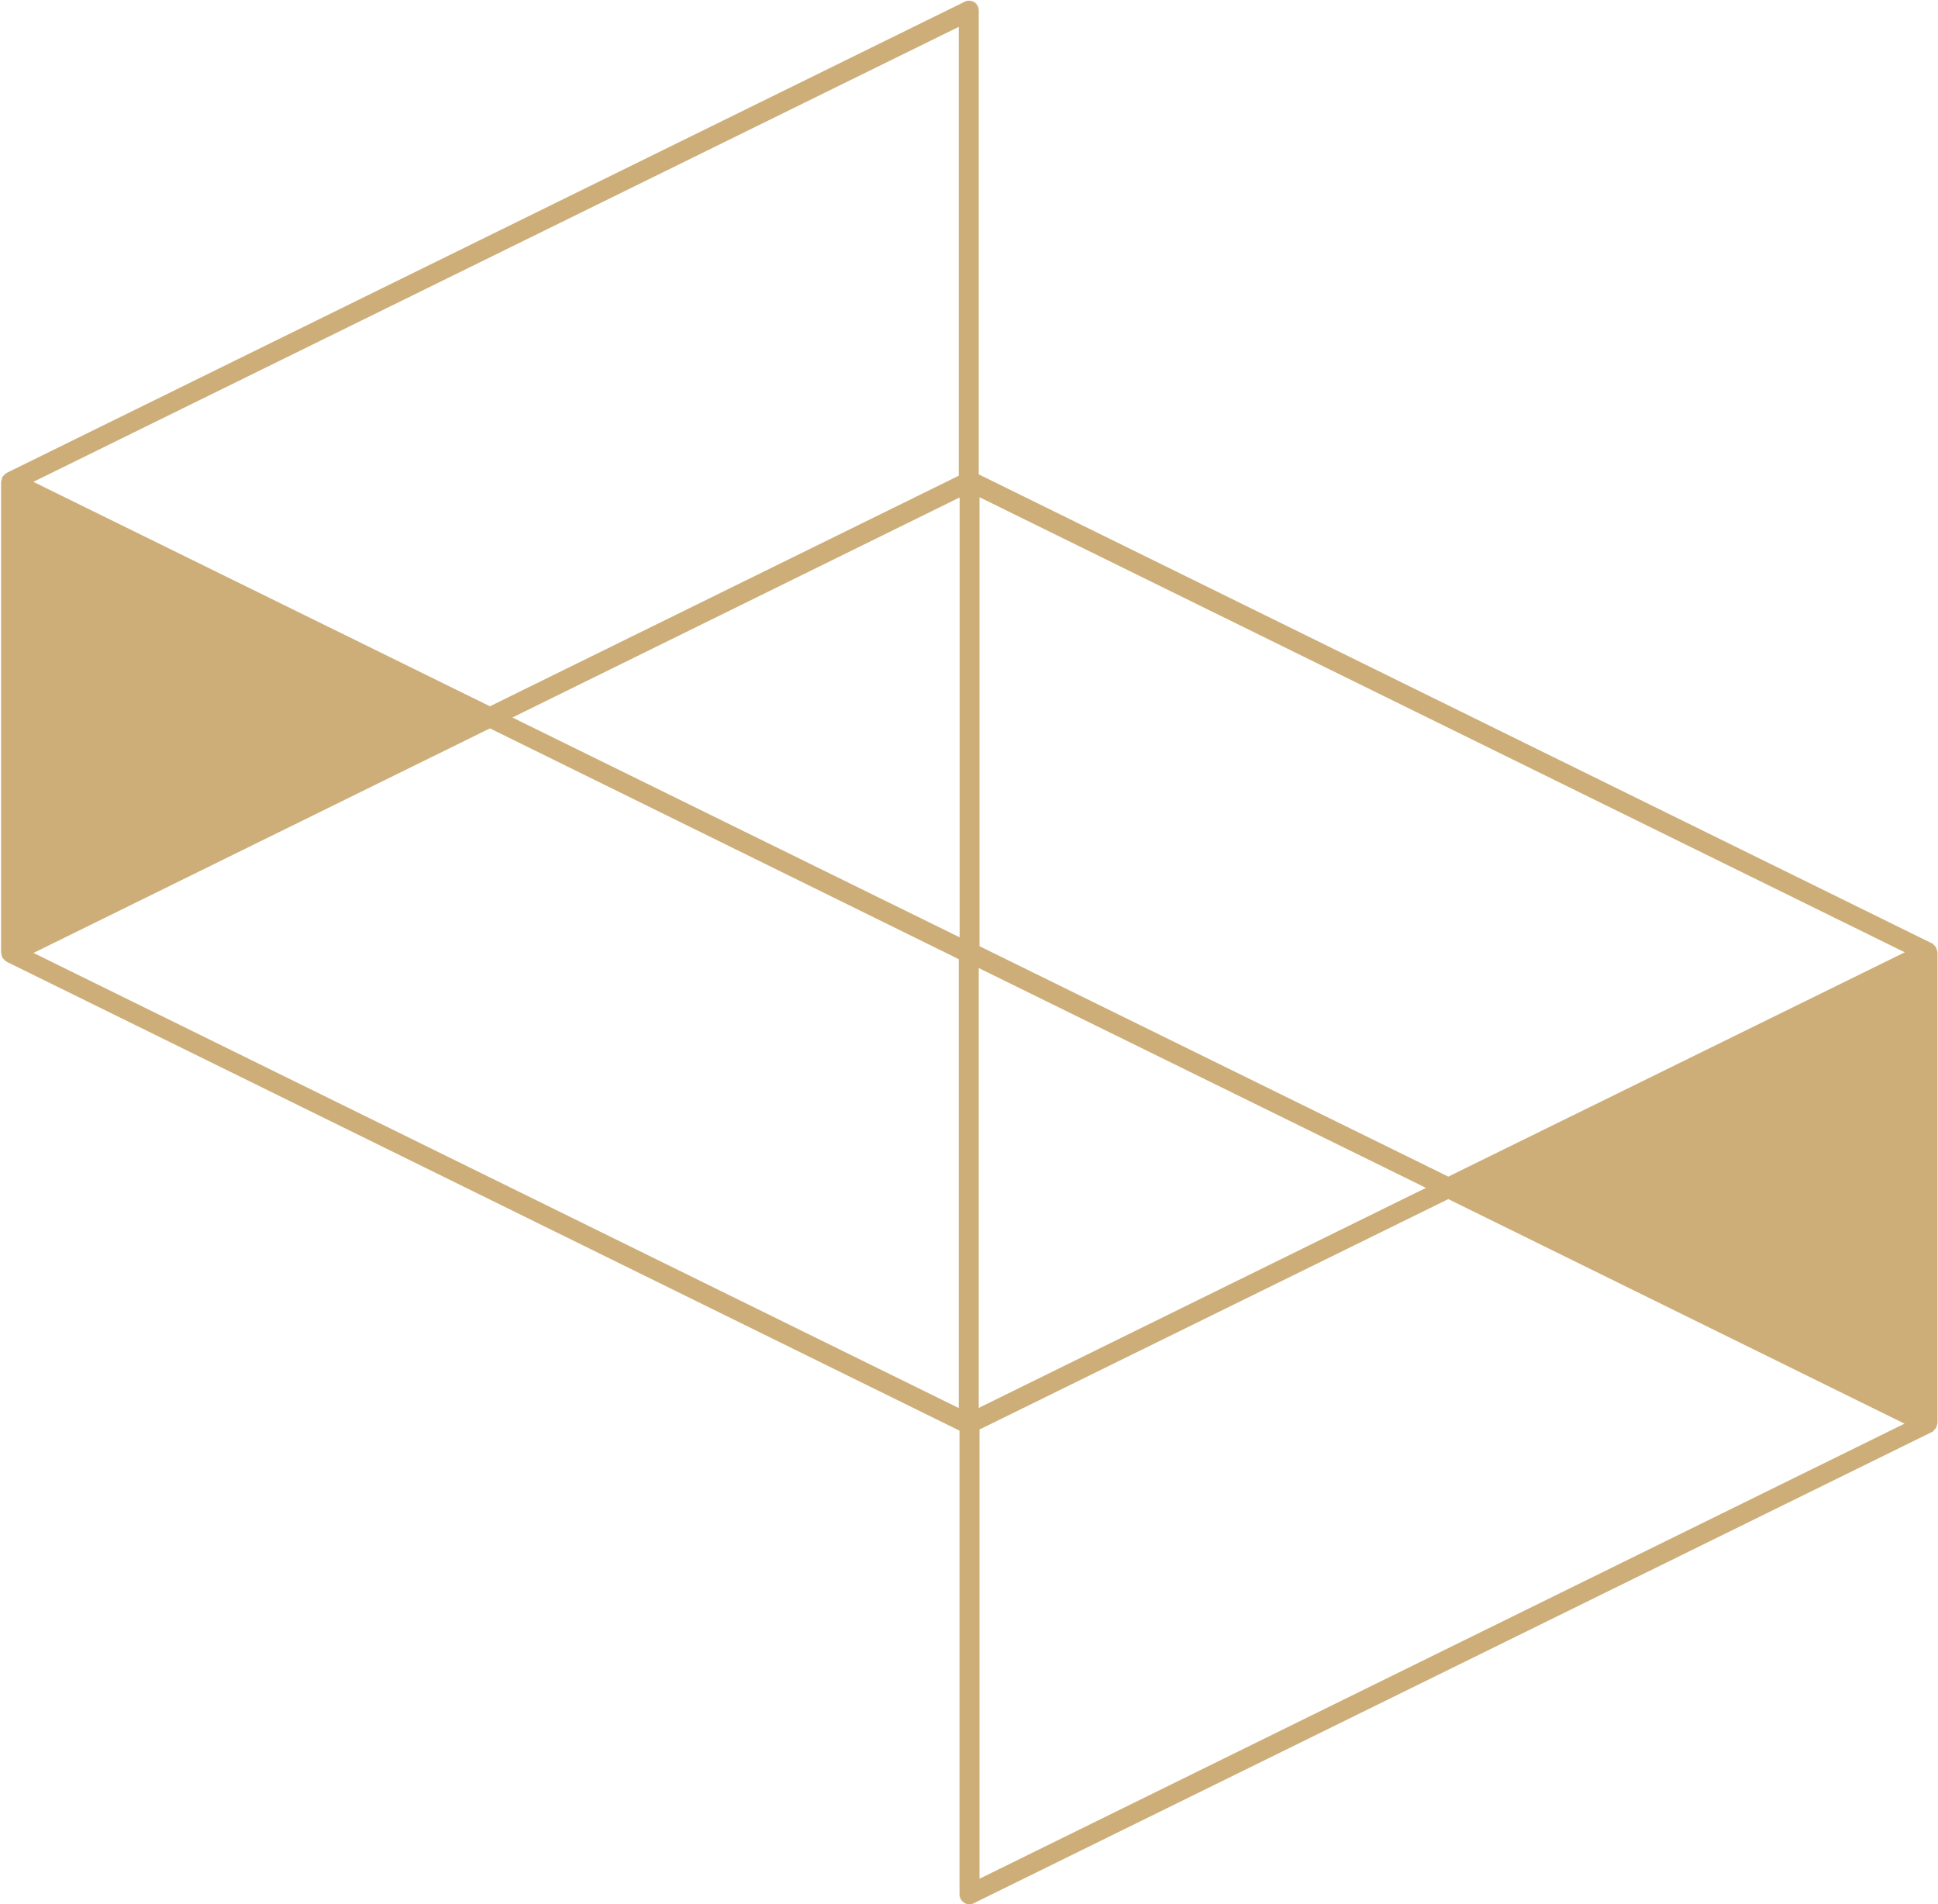 <svg version="1.2" xmlns="http://www.w3.org/2000/svg" viewBox="0 0 1551 1524" width="1551" height="1524">
	<title>1832</title>
	<style>
		.s0 { fill: #cdae79 } 
	</style>
	<g id="Page 1">
		<path id="path1" fill-rule="evenodd" class="s0" d="m1549.5 1142.6l-0.2 0.2-2.4 2.8-0.2 0.2h-0.2l-0.4 0.2-766.6 377c-2.4 1.3-5.4 1.3-7.7-0.2-2.4-1.5-3.9-4.1-3.9-6.8v-371.1l-762.7-375.3-0.2-0.2h-0.2l-2.8-2.8-0.2-0.4-0.9-3.6v-377l0.9-3.7 0.2-0.4 2.6-2.6h0.2l0.4-0.4 766.6-377c2.6-1.3 5.3-1.3 7.9 0.2 2.4 1.5 3.6 4.1 3.6 6.8v371.1l762.8 375.3 0.4 0.2h0.2l0.2 0.2 2.4 2.6 0.2 0.4 1.1 3.6v377zm-782.2-15.8v-359.2l-375.2-184.7-365.3 179.7zm0-1105.3l-740.6 364.1 365.4 179.6 375.2-184.5zm16.6 376.4v359.3l375.2 184.4 365.3-179.5zm357.3 552.7l-357.9-175.9v352zm-731.1-376.4l357.9 175.9v-352zm373.8 929.3l740.3-364.2-365.1-179.7-375.2 184.4z"/>
	</g>
</svg>